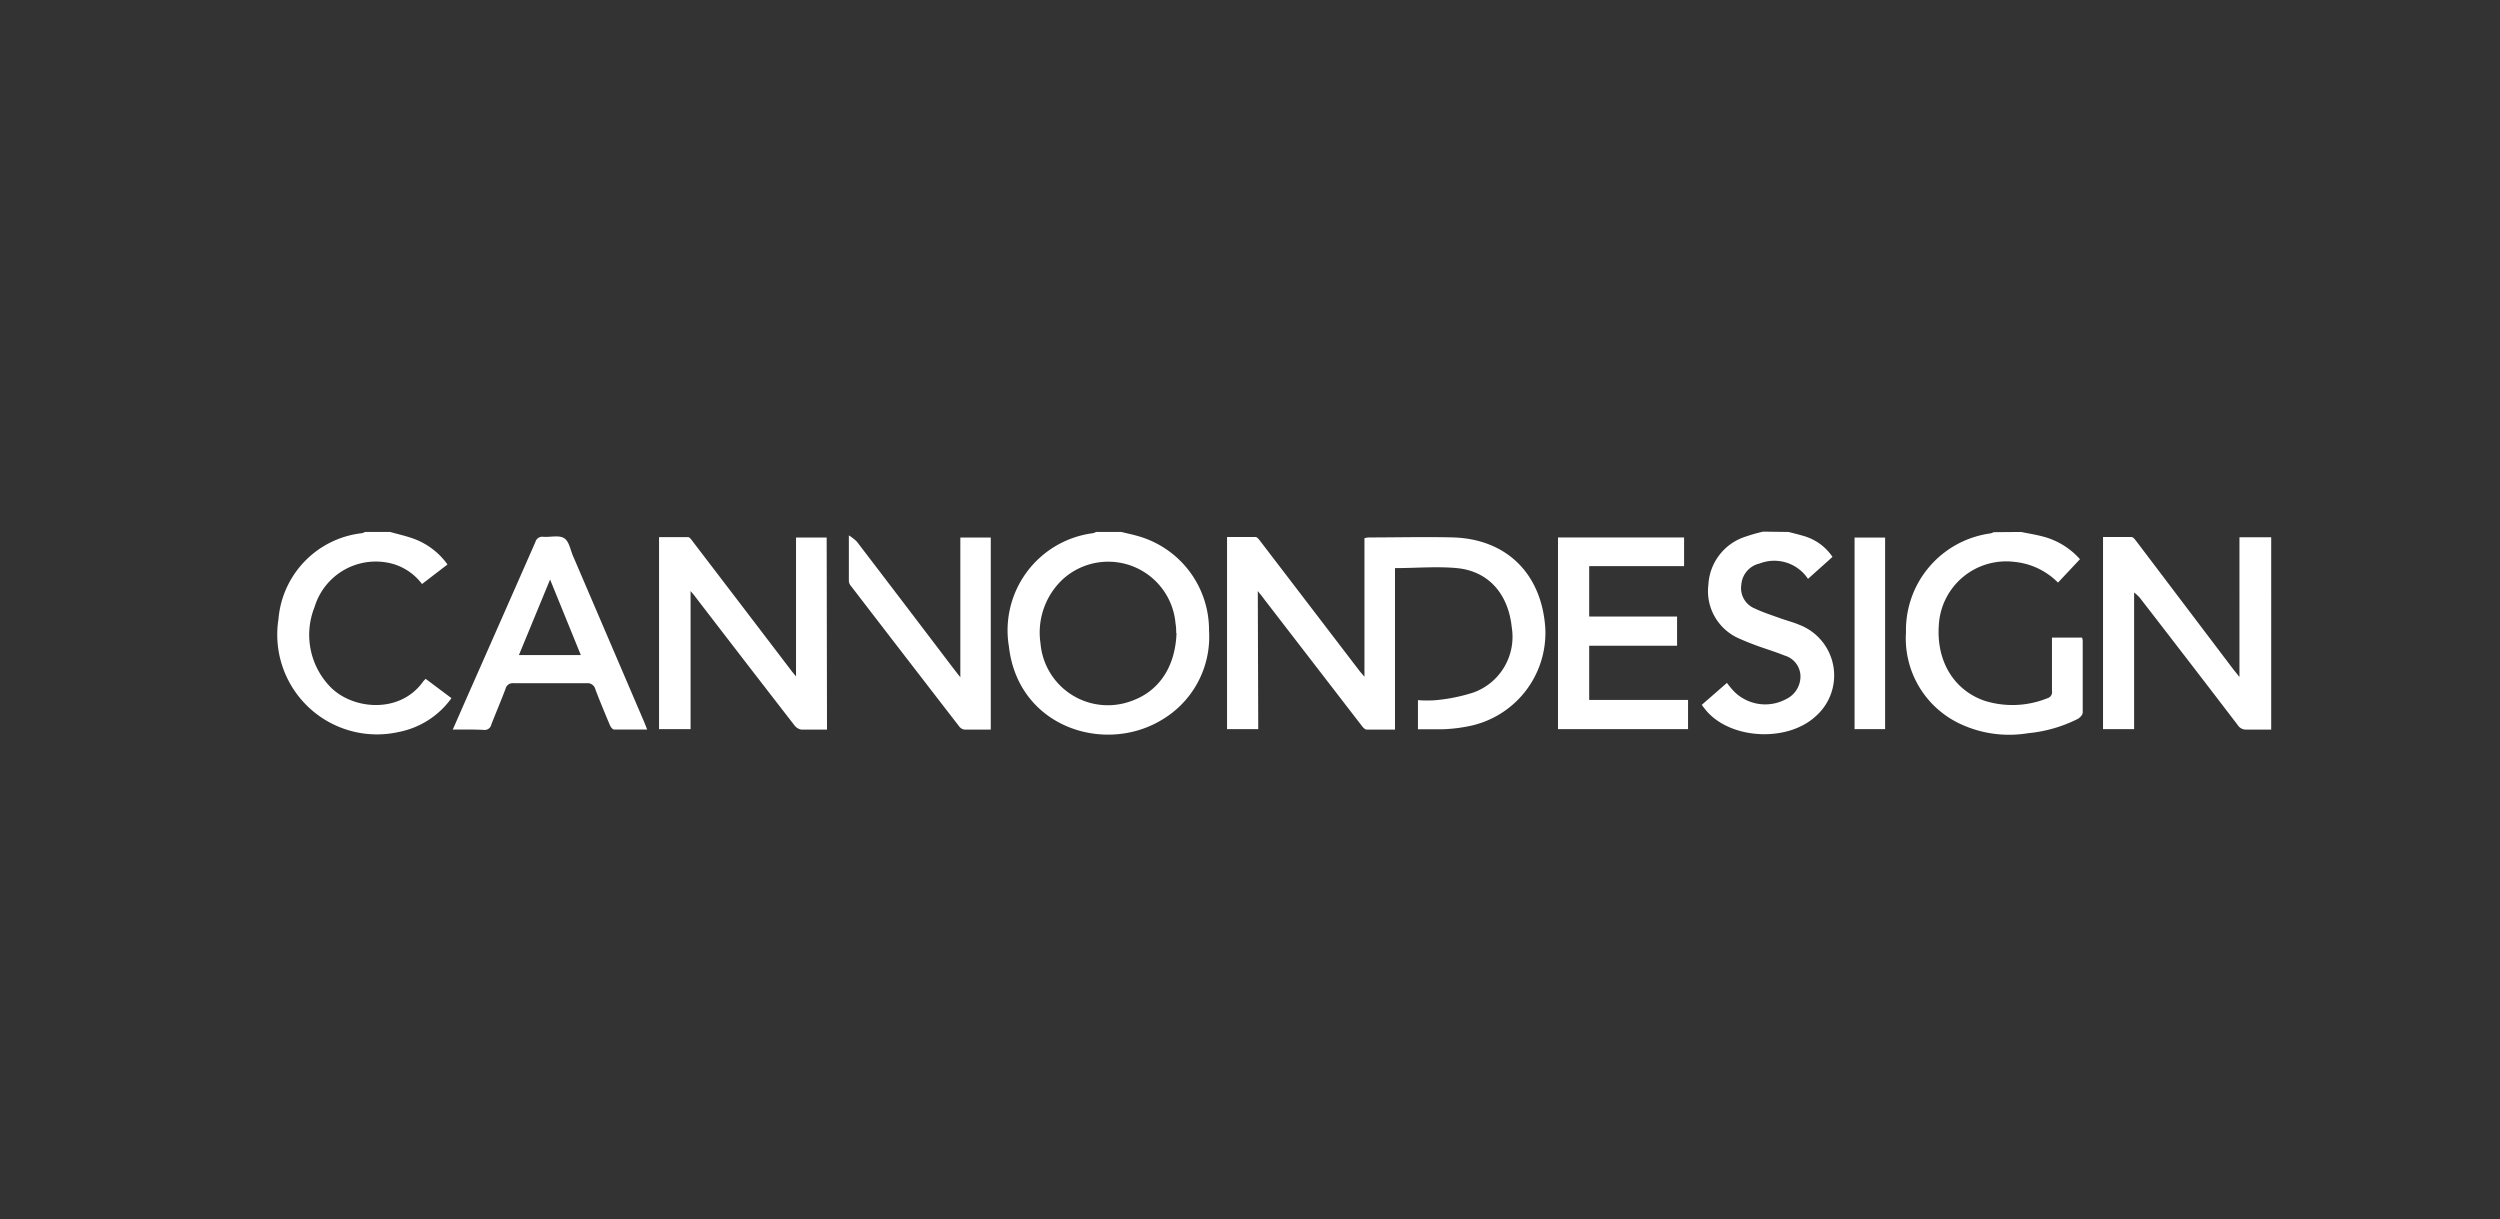 <svg id="Layer_1" data-name="Layer 1" xmlns="http://www.w3.org/2000/svg" viewBox="0 0 227.6 111"><rect x="0" y="0" width="227.6" height="111" fill="#333333" stroke="none"/><defs><style>.cls-1{fill:#fff;}</style></defs><path class="cls-1" d="M206.77,66.42c-.75,0-1.5,0-2.24,0a.87.87,0,0,1-.8-.4q-4.35-5.69-8.73-11.35a3.24,3.24,0,0,0-.71-.73V66.38h-2.83V48.89c.86,0,1.72,0,2.58,0,.18,0,.37.28.51.46L203.37,61l.51.63V48.91h2.89Z"/><path class="cls-1" d="M102.08,48.43c.58.14,1.17.26,1.74.44a8.88,8.88,0,0,1,6.25,8.54,8.78,8.78,0,0,1-4.39,8.18c-5.21,3.08-13,.58-13.83-6.74a8.92,8.92,0,0,1,7.66-10.31,1,1,0,0,0,.27-.11Zm5,9.21c0-.24,0-.56-.06-.88a6.15,6.15,0,0,0-10.29-4,6.65,6.65,0,0,0-2,5.83A6.15,6.15,0,0,0,103,63.82C105.53,62.93,107,60.7,107.11,57.64Z"/><path class="cls-1" d="M184,48.43c.63.13,1.27.23,1.89.39a6.8,6.8,0,0,1,3.47,2.09l-2,2.13a6.45,6.45,0,0,0-4-1.89,6.14,6.14,0,0,0-6.85,5.77c-.23,3.26,1.36,5.91,4.17,6.88a8.49,8.49,0,0,0,5.73-.24.56.56,0,0,0,.4-.64c0-1.61,0-3.21,0-4.87h2.74a1.49,1.49,0,0,1,.06.25c0,2.19,0,4.38,0,6.57,0,.21-.26.48-.47.59a12.71,12.71,0,0,1-4.5,1.29,10.5,10.5,0,0,1-6.25-.88,8.59,8.59,0,0,1-4.87-8.31,8.89,8.89,0,0,1,7.7-9,.9.9,0,0,0,.27-.11Z"/><path class="cls-1" d="M162.83,48.43c.47.12.93.23,1.39.37a4.71,4.71,0,0,1,2.61,1.9l-2.23,2a3.68,3.68,0,0,0-4.4-1.4,2.14,2.14,0,0,0-1.67,1.93,2,2,0,0,0,1.23,2.17c.72.34,1.49.59,2.24.86s1.24.38,1.83.63a4.94,4.94,0,0,1,1.48,8.31c-2.49,2.32-7.49,2.16-9.83-.34a8.76,8.76,0,0,1-.55-.69l2.29-2c.13.17.25.33.38.48a4,4,0,0,0,5,1,2.29,2.29,0,0,0,1.31-2.21,2,2,0,0,0-1.44-1.76c-.84-.34-1.71-.6-2.56-.91-.51-.19-1-.38-1.51-.61a4.7,4.7,0,0,1-2.87-4.92,4.87,4.87,0,0,1,3.37-4.38,16.6,16.6,0,0,1,1.61-.46Z"/><path class="cls-1" d="M35.52,48.43c.71.2,1.43.36,2.13.61a6.56,6.56,0,0,1,3.09,2.35l-2.32,1.78a5.08,5.08,0,0,0-2.71-1.85,5.82,5.82,0,0,0-7.07,3.94A6.8,6.8,0,0,0,30,62.46c2,2.15,6.39,2.59,8.52-.41.06-.08.13-.14.23-.25l2.35,1.76a7.71,7.71,0,0,1-4.75,3.07,9.08,9.08,0,0,1-11-10.25,8.59,8.59,0,0,1,7.61-7.84,2.33,2.33,0,0,0,.28-.11Z"/><path class="cls-1" d="M114.55,66.38h-2.84V48.89c.88,0,1.74,0,2.59,0,.16,0,.34.25.47.42l9,11.77c.11.14.23.27.45.53V49a1.82,1.82,0,0,1,.36-.07c2.6,0,5.21-.07,7.8,0,4.83.19,7.95,3.33,8.3,8.19a8.66,8.66,0,0,1-7,9,14.36,14.36,0,0,1-2.27.27c-.76,0-1.53,0-2.32,0V63.74a10.32,10.32,0,0,0,1.67,0,15.91,15.91,0,0,0,3.4-.7,5.39,5.39,0,0,0,3.47-5.93c-.32-3.08-2.15-5.12-5-5.39-1.83-.17-3.7,0-5.63,0V66.42c-.91,0-1.75,0-2.58,0-.17,0-.36-.23-.48-.39l-8.85-11.48c-.15-.21-.31-.4-.58-.74Z"/><path class="cls-1" d="M75.29,66.42c-.82,0-1.59,0-2.35,0a1,1,0,0,1-.61-.38q-4.52-5.83-9-11.67c-.11-.16-.24-.3-.46-.56V66.38H60V48.9c.89,0,1.77,0,2.64,0,.16,0,.33.27.46.44Q67.58,55.2,72,61c.11.15.24.3.47.58V48.94h2.79Z"/><path class="cls-1" d="M144.68,56.13h8v2.66h-8v4.93h9v2.66H141.84V48.93h11.48v2.61h-8.64Z"/><path class="cls-1" d="M41.22,66.42c.64-1.45,1.23-2.81,1.83-4.16q2.85-6.45,5.69-12.91a.65.65,0,0,1,.72-.48c.64.05,1.42-.17,1.89.12s.57,1.06.82,1.63l6.48,15.12.27.68c-1.07,0-2.05,0-3,0-.14,0-.31-.22-.38-.37-.46-1.09-.92-2.19-1.34-3.3a.72.72,0,0,0-.78-.55q-3.33,0-6.66,0a.67.67,0,0,0-.74.52c-.41,1.09-.87,2.16-1.29,3.24a.62.62,0,0,1-.7.49C43.12,66.4,42.23,66.42,41.22,66.42Zm11.66-6.78-2.8-6.88-2.84,6.88Z"/><path class="cls-1" d="M90.2,66.42c-.84,0-1.63,0-2.41,0a.74.74,0,0,1-.47-.29q-4.93-6.38-9.84-12.77a.81.81,0,0,1-.2-.43c0-1.32,0-2.65,0-4.19a4.31,4.31,0,0,1,.72.56q4.41,5.77,8.81,11.57l.62.79V48.94H90.2Z"/><path class="cls-1" d="M171.62,66.38h-2.78V48.94h2.78Z"/></svg>